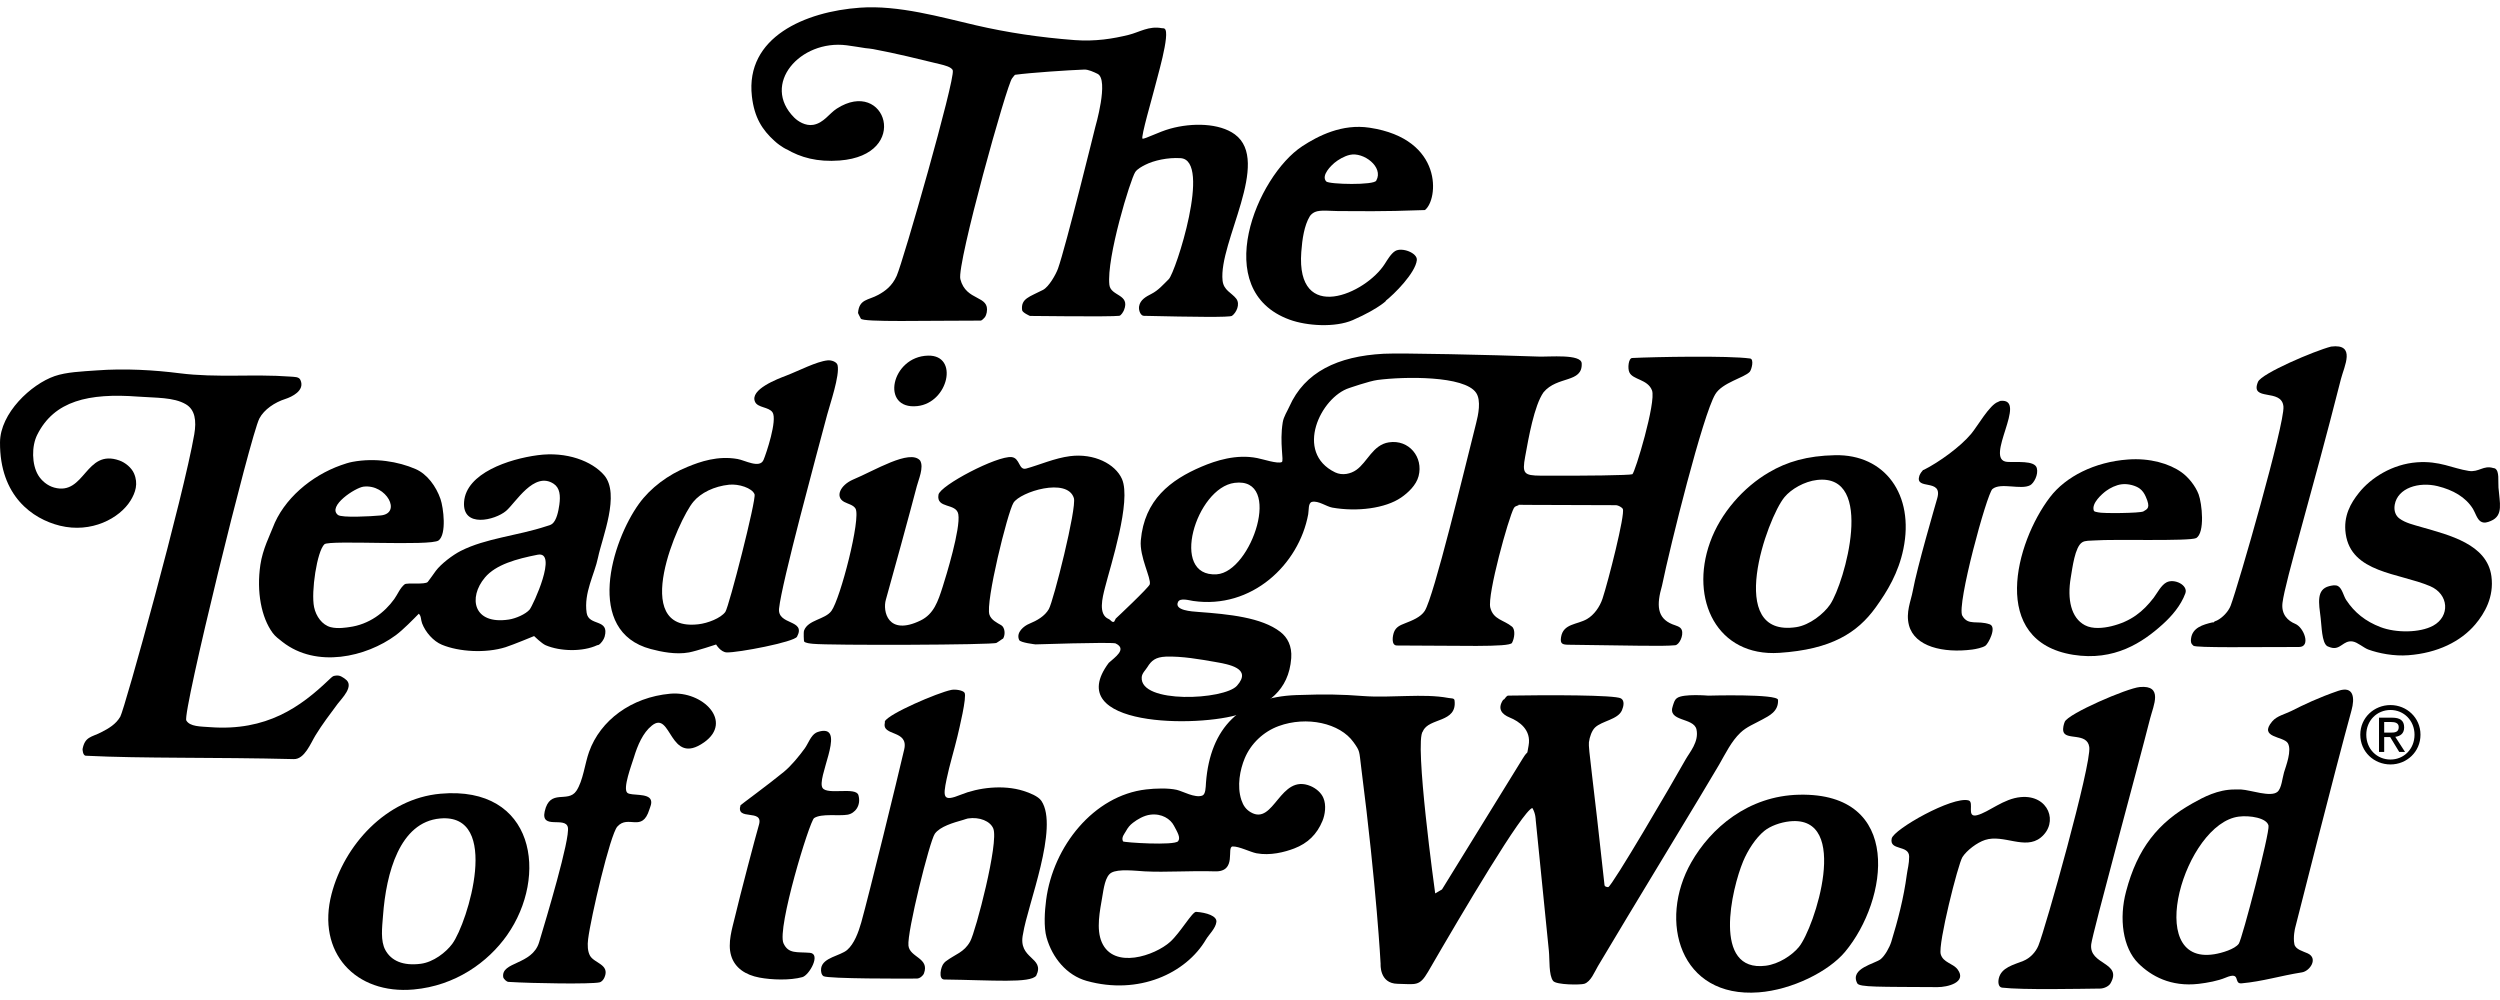 <?xml version="1.0" encoding="utf-8"?>
<!-- Generator: Adobe Illustrator 14.0.0, SVG Export Plug-In . SVG Version: 6.00 Build 43363)  -->
<!DOCTYPE svg PUBLIC "-//W3C//DTD SVG 1.1//EN" "http://www.w3.org/Graphics/SVG/1.1/DTD/svg11.dtd">
<svg version="1.1" id="svg6264" xmlns:svg="http://www.w3.org/2000/svg"
	 xmlns="http://www.w3.org/2000/svg" xmlns:xlink="http://www.w3.org/1999/xlink" x="0px" y="0px" width="200px" height="80px"
	 viewBox="272.047 117.323 200 80" enable-background="new 272.047 117.323 200 80" xml:space="preserve">
<g id="layer2" transform="translate(-2982.787,181.813)">
	<g id="g12213" transform="translate(17.717,17.658)">
		<path id="path12669" d="M3398.789-18.381c2.221-0.199,3.05,2.052,1.587,3.239c-1.252,1.014-2.974-0.289-4.451,0.189
			c-0.648,0.21-1.468,0.834-1.813,1.373c-0.344,0.534-1.971,6.978-1.736,7.771c0.199,0.685,0.988,0.719,1.357,1.224
			c0.754,1.028-0.813,1.412-1.622,1.407c-4.677-0.03-6.243,0.015-6.413-0.305c-0.629-1.208,1.442-1.563,1.886-1.941
			c0.335-0.284,0.689-0.918,0.834-1.372c0.529-1.723,0.998-3.519,1.243-5.376c0.054-0.419,0.189-0.858,0.189-1.447
			c-0.005-0.968-1.607-0.444-1.397-1.447c0.154-0.739,4.866-3.404,6.148-3.05c0.484,0.135-0.214,1.413,0.68,1.184
			C3396.239-17.178,3397.391-18.261,3398.789-18.381"/>
		<path id="path12671" d="M3381.056-18.571c-4.099,0.085-7.088,2.69-8.636,5.41c-2.675,4.682-0.918,10.881,5.396,10.401
			c2.66-0.199,5.591-1.667,6.903-3.239C3388.188-10.156,3389.401-18.75,3381.056-18.571z M3381.02-6.377
			c-0.554,0.664-1.602,1.353-2.64,1.487c-4.313,0.549-2.72-6.174-1.812-8.351c0.363-0.873,1.003-1.876,1.696-2.436
			c0.479-0.389,1.278-0.684,2.037-0.764C3385.233-16.949,3382.268-7.879,3381.02-6.377"/>
		<path id="path12673" d="M3272.36-18.651c-4.387,0.39-7.706,4.153-8.714,8.006c-1.232,4.701,1.921,8.075,6.563,7.656
			c3.334-0.299,5.939-2.171,7.471-4.342C3281.005-12.057,3279.927-19.32,3272.36-18.651z M3273.303-6.647
			c-0.504,0.688-1.518,1.473-2.53,1.602c-1.408,0.181-2.356-0.234-2.83-1.103c-0.395-0.729-0.26-1.792-0.185-2.745
			c0.25-3.429,1.342-7.486,4.562-7.776C3277.241-17.113,3274.531-8.334,3273.303-6.647"/>
		<path id="path12675" d="M3302.926-23.676c1.757-0.165-0.519,3.828,0,4.571c0.404,0.574,2.67-0.12,2.865,0.569
			c0.235,0.828-0.274,1.457-0.863,1.563c-0.704,0.124-2.091-0.115-2.68,0.27c-0.365,0.234-2.99,8.839-2.451,10.021
			c0.395,0.863,1.073,0.674,2.111,0.759c0.908,0.075-0.045,1.792-0.604,1.946c-0.993,0.27-2.46,0.22-3.434,0.035
			c-1.093-0.204-1.966-0.759-2.261-1.752c-0.305-1.008,0.095-2.221,0.3-3.084c0.379-1.622,1.677-6.549,1.926-7.393
			c0.384-1.327-1.892-0.254-1.473-1.562c0.005-0.025,2.256-1.673,3.469-2.67c0.589-0.484,1.213-1.253,1.662-1.867
			c0.28-0.385,0.484-1.028,0.904-1.258C3302.521-23.596,3302.776-23.666,3302.926-23.676"/>
		<path id="path12677" d="M3290.732-26.651c2.616-0.24,5.056,2.23,2.715,3.888c-2.805,1.981-2.59-2.631-4.188-1.333
			c-0.708,0.569-1.138,1.572-1.433,2.551c-0.18,0.589-0.918,2.511-0.514,2.83c0.31,0.244,1.657,0,1.872,0.563
			c0.1,0.265-0.05,0.55-0.115,0.759c-0.584,1.892-1.682,0.38-2.566,1.373c-0.574,0.644-2.121,7.271-2.335,8.994
			c-0.065,0.493-0.04,0.992,0.149,1.332c0.339,0.609,1.587,0.693,1.168,1.717c-0.075,0.18-0.214,0.375-0.414,0.42
			c-0.679,0.149-5.286,0.085-7.282-0.04c-0.149-0.01-0.384-0.234-0.414-0.38c-0.185-1.253,2.316-0.953,2.87-2.785
			c0.549-1.831,2.5-8.305,2.301-9.203c-0.2-0.889-2.187,0.215-1.852-1.272c0.419-1.867,1.847-0.629,2.531-1.638
			c0.544-0.813,0.679-2.186,1.018-3.124C3285.142-24.52,3287.618-26.367,3290.732-26.651"/>
		<path id="path12679" d="M3425.237-25.319c0.274-0.988,0.189-1.986-1.059-1.562c-1.587,0.544-2.784,1.122-3.733,1.602
			c-0.528,0.265-1.183,0.404-1.547,0.839c-1.133,1.337,0.908,1.168,1.248,1.751c0.334,0.579-0.145,1.798-0.305,2.326
			c-0.14,0.47-0.194,1.278-0.529,1.563c-0.534,0.454-2.141-0.149-2.904-0.189c-0.185-0.011-0.529,0-0.529,0
			c-1.333,0-2.476,0.608-3.354,1.103c-2.771,1.548-4.413,3.609-5.321,7.053c-0.574,2.151-0.274,4.502,0.979,5.75
			c1.018,1.013,2.595,1.901,4.831,1.642c0.709-0.085,1.527-0.234,2.151-0.494c1.283-0.544,0.589,0.52,1.283,0.454
			c1.691-0.154,3.064-0.599,4.826-0.878c0.634-0.1,1.327-1.123,0.454-1.522c-0.364-0.165-0.969-0.31-1.059-0.724
			c-0.12-0.569,0.055-1.288,0.055-1.288S3423.914-20.517,3425.237-25.319z M3416.218-6.647c-0.323,0.434-1.338,0.738-1.961,0.838
			c-5.72,0.919-2.341-10.461,1.961-11.01c0.879-0.114,2.252,0.104,2.381,0.724C3418.709-15.546,3416.482-6.996,3416.218-6.647"/>
		<path id="path12681" d="M3379.359-26.157c-0.025-0.499-5.58-0.34-5.58-0.34s-1.987-0.17-2.49,0.189
			c-0.21,0.145-0.245,0.335-0.34,0.609c-0.484,1.322,1.667,0.918,1.887,1.906c0.215,0.988-0.554,1.837-0.869,2.4
			c-1.077,1.927-5.894,10.157-6.188,10.212c-0.115,0.021-0.265-0.074-0.265-0.074s-0.035-0.061-0.035-0.08
			c-0.938-8.704-1.308-10.945-1.248-11.43c0.056-0.435,0.235-0.938,0.49-1.183c0.559-0.534,1.826-0.629,2.15-1.373
			c0.14-0.324,0.229-0.773-0.074-0.953c-0.484-0.284-5.845-0.279-9.014-0.225c-0.15,0-0.245,0.215-0.34,0.305
			c-0.02,0.015-0.07,0.02-0.075,0.035c-0.483,0.718-0.1,1.157,0.524,1.412c0.753,0.305,1.747,0.979,1.513,2.246
			c-0.18,0.948,0.029,0.225-0.465,1.028c-3.963,6.434-6.463,10.481-6.463,10.481l-0.544,0.319c0,0-1.697-12.229-0.983-12.972
			c0.454-1.104,2.765-0.649,2.53-2.477c-0.025-0.189-0.28-0.149-0.489-0.189c-2.007-0.379-4.587,0.016-6.828-0.154
			c-1.696-0.13-2.965-0.16-5.36-0.075c-4.402,0.16-6.877,2.596-7.207,7.013c-0.024,0.374-0.024,0.928-0.299,1.028
			c-0.594,0.209-1.547-0.345-2.036-0.46c-0.684-0.154-1.702-0.124-2.456-0.034c-4.193,0.483-7.442,4.562-7.996,8.839
			c-0.115,0.879-0.205,2.166,0.035,3.01c0.459,1.617,1.607,3.02,3.209,3.469c4.153,1.158,7.946-0.599,9.543-3.314
			c0.229-0.389,0.779-0.893,0.834-1.412c0.044-0.464-0.769-0.738-1.623-0.799c-0.304-0.024-1.257,1.662-2.076,2.401
			c-1.228,1.103-4.512,2.226-5.47,0.034c-0.464-1.058-0.15-2.53,0.035-3.618c0.115-0.669,0.234-1.657,0.719-1.941
			c0.559-0.335,1.961-0.155,2.68-0.115c1.717,0.09,3.644-0.064,5.62,0c1.807,0.055,0.883-1.971,1.417-1.991
			c0.5-0.02,1.413,0.449,1.902,0.544c1.107,0.205,2.251-0.09,3.02-0.384c1.083-0.415,1.816-1.128,2.261-2.206
			c0.205-0.489,0.32-1.258,0.075-1.832c-0.175-0.425-0.589-0.769-1.019-0.953c-2.466-1.043-2.915,3.189-4.791,2.096
			c-0.385-0.225-0.599-0.528-0.754-0.988c-0.369-1.128-0.1-2.44,0.265-3.318c0.489-1.184,1.502-2.146,2.721-2.591
			c2.23-0.818,4.905-0.244,5.993,1.298c0.524,0.738,0.439,0.659,0.609,2.012c1.248,9.747,1.553,15.717,1.553,15.717
			s-0.115,1.563,1.348,1.592c1.472,0.025,1.751,0.234,2.445-0.958c2.79-4.821,7.576-12.907,8.345-13.106
			c0.27,0.434,0.27,0.963,0.27,0.963s0.345,3.414,1.053,10.472c0.07,0.688-0.02,1.941,0.34,2.4c0.25,0.324,2.187,0.324,2.49,0.229
			c0.529-0.17,0.823-0.958,1.093-1.412c2.267-3.833,8.82-14.589,9.693-16.116c0.519-0.903,0.979-1.867,1.702-2.556
			c0.499-0.479,1.133-0.714,1.771-1.068C3378.63-24.879,3379.409-25.224,3379.359-26.157z M3331.365-14.852
			c-0.29,0.369-4.362,0.104-4.407,0.015c-0.159-0.324,0.125-0.614,0.225-0.804c0.16-0.295,0.314-0.489,0.569-0.684
			c0.349-0.27,0.873-0.584,1.393-0.648c0.913-0.115,1.607,0.344,1.886,0.878C3331.315-15.561,3331.584-15.137,3331.365-14.852"/>
		<path id="path12683" d="M3318.962-7.446c0.359-2.306,2.89-8.52,1.467-10.631c-0.254-0.379-0.958-0.648-1.432-0.799
			c-1.622-0.514-3.619-0.265-5.016,0.305c-1.427,0.579-1.442,0.225-1.133-1.258c0.23-1.113,0.614-2.351,0.869-3.429
			c0.13-0.559,0.764-3.159,0.564-3.469c-0.125-0.199-0.738-0.294-1.053-0.229c-1.098,0.22-5.056,1.927-5.321,2.516
			c-0.015,0.029,0.005,0.08,0,0.114c-0.27,1.108,1.917,0.529,1.547,2.132c-0.539,2.33-2.8,11.559-3.434,13.835
			c-0.229,0.809-0.569,1.722-1.133,2.211c-0.549,0.469-1.937,0.599-2.077,1.447c-0.044,0.29,0.035,0.555,0.19,0.649
			c0.37,0.214,6.534,0.199,7.472,0.189c0.229-0.005,0.489-0.22,0.564-0.419c0.459-1.238-1.138-1.264-1.243-2.212
			c-0.125-1.072,1.702-8.39,2.111-8.954c0.419-0.584,1.497-0.888,2.266-1.107c0.125-0.035,0.27-0.095,0.374-0.115
			c0.948-0.145,1.797,0.22,2.036,0.804c0.459,1.104-1.407,8.226-1.847,9.029c-0.489,0.893-1.183,1.013-1.961,1.602
			c-0.045,0.03-0.115,0.11-0.149,0.15c-0.24,0.254-0.464,1.292,0.035,1.298c3.883,0.05,6.873,0.314,7.357-0.305
			C3320.754-5.604,3318.503-5.379,3318.962-7.446"/>
		<path id="path12685" d="M3408.297-27.185c1.902-0.175,1.094,1.482,0.829,2.516c-0.953,3.778-4.617,17.194-4.712,18.063
			c-0.194,1.672,2.525,1.417,1.543,3.124c-0.13,0.229-0.505,0.414-0.829,0.419c-1.553,0.016-6.204,0.12-7.846-0.074
			c-0.284-0.035-0.335-0.404-0.265-0.724c0.194-0.894,1.203-1.104,1.961-1.413c0.534-0.214,0.988-0.688,1.208-1.218
			c0.539-1.297,4.263-14.528,4.073-15.892c-0.17-1.207-1.907-0.509-2.076-1.257c-0.056-0.255,0.04-0.584,0.114-0.764
			C3402.573-25.059,3407.289-27.095,3408.297-27.185"/>
		<path id="path12687" d="M3430.472-45.163c1.821-0.135,2.84,0.489,4.147,0.688c0.813,0.125,1.173-0.474,1.962-0.229
			c0.06,0.015,0.1,0.005,0.149,0.04c0.35,0.225,0.225,0.978,0.265,1.522c0.09,1.203,0.419,2.236-0.604,2.666
			c-0.254,0.109-0.554,0.22-0.828,0.04c-0.279-0.18-0.43-0.704-0.604-0.994c-0.584-0.948-1.598-1.522-2.83-1.826
			c-1.508-0.37-3.199,0.145-3.434,1.487c-0.085,0.5,0.08,0.884,0.379,1.103c0.484,0.359,1.133,0.5,1.771,0.689
			c2.216,0.639,5.236,1.362,5.585,3.923c0.225,1.677-0.554,2.979-1.282,3.848c-1.163,1.378-3.029,2.301-5.36,2.476
			c-1.148,0.09-2.366-0.149-3.204-0.454c-0.369-0.135-0.854-0.579-1.243-0.644c-0.769-0.13-0.974,0.719-1.767,0.479
			c-0.055-0.021-0.229-0.075-0.274-0.105c-0.444-0.27-0.449-1.637-0.529-2.246c-0.149-1.202-0.364-2.286,0.679-2.556
			c0.21-0.05,0.509-0.124,0.719,0c0.33,0.2,0.43,0.784,0.644,1.108c0.664,1.003,1.537,1.707,2.75,2.171
			c1.243,0.475,3.145,0.459,4.203-0.114c1.372-0.749,1.272-2.521-0.239-3.165c-2.517-1.067-6.31-1.058-6.753-4.188
			c-0.205-1.427,0.413-2.475,1.058-3.278C3426.784-43.925,3428.511-45.018,3430.472-45.163"/>
		<path id="path12689" d="M3413.004-42.608c-0.255-0.669-0.813-1.362-1.357-1.751c-0.979-0.704-2.546-1.163-4.303-1.028
			c-2.66,0.194-4.971,1.368-6.224,3.01c-2.785,3.638-4.876,11.529,1.847,12.612c3.299,0.529,5.561-0.987,7.167-2.44
			c0.714-0.644,1.452-1.492,1.812-2.476c0.24-0.658-0.888-1.208-1.507-0.878c-0.429,0.225-0.733,0.838-1.019,1.223
			c-0.849,1.108-1.812,1.901-3.398,2.286c-0.629,0.149-1.492,0.249-2.111-0.08c-1.108-0.584-1.428-2.062-1.133-3.809
			c0.135-0.793,0.334-2.45,0.908-2.819c0.25-0.165,0.634-0.125,1.019-0.155c1.507-0.114,7.552,0.08,8.11-0.189
			C3413.527-39.538,3413.278-41.874,3413.004-42.608z M3408.587-41.235c-0.249,0.145-3.319,0.175-3.618,0.074
			c-0.115-0.04-0.311-0.024-0.35-0.149c-0.194-0.579,0.663-1.328,0.988-1.567c0.314-0.229,0.788-0.474,1.247-0.529
			c0.529-0.07,1.144,0.125,1.433,0.339c0.225,0.165,0.369,0.379,0.489,0.649C3409.185-41.504,3408.911-41.43,3408.587-41.235"/>
		<path id="path12691" d="M3383.916-45.732c-2.23,0.045-3.849,0.529-5.28,1.373c-2.026,1.178-3.878,3.249-4.717,5.6
			c-1.642,4.571,0.564,9.168,5.545,8.839c4.173-0.274,6.239-1.607,7.696-3.618c0.958-1.328,1.831-2.78,2.226-4.687
			C3390.284-42.568,3387.909-45.822,3383.916-45.732z M3383.537-33.803c-0.515,0.764-1.652,1.662-2.716,1.826
			c-5.765,0.879-2.325-8.744-0.943-10.401c0.534-0.644,1.592-1.258,2.605-1.373C3387.185-44.289,3384.679-35.52,3383.537-33.803"/>
		<path id="path12693" d="M3284.049-33.12c-0.239-1.607,0.629-3.069,0.909-4.422c0.334-1.617,1.792-5.076,0.489-6.593
			c-0.968-1.123-3.004-1.912-5.32-1.597c-2.296,0.304-5.715,1.437-5.884,3.733c-0.16,2.122,2.485,1.467,3.359,0.724
			c0.764-0.649,2.236-3.209,3.808-2.171c0.499,0.33,0.554,0.948,0.454,1.677c-0.075,0.535-0.225,1.249-0.564,1.523
			c-0.135,0.104-0.279,0.135-0.454,0.189c-2.371,0.783-4.832,0.953-6.868,1.981c-0.639,0.324-1.577,1.033-2.001,1.602
			c-0.2,0.27-0.434,0.624-0.639,0.879c-0.2,0.239-1.667,0.045-1.847,0.189c-0.375,0.295-0.554,0.794-0.834,1.183
			c-0.773,1.073-2.001,2.037-3.618,2.246c-0.135,0.016-0.883,0.155-1.473,0c-0.673-0.18-1.168-0.858-1.322-1.602
			c-0.254-1.213,0.234-4.482,0.829-5.031c0.394-0.354,8.509,0.175,9.133-0.305c0.654-0.499,0.389-2.62,0.15-3.314
			c-0.35-1.008-1.063-1.996-2.001-2.4c-1.373-0.594-3.234-0.914-5.051-0.569c-0.279,0.05-0.628,0.165-0.908,0.265
			c-2.366,0.838-4.602,2.7-5.47,5.031c-0.195,0.524-0.799,1.692-0.979,2.936c-0.319,2.166,0.08,4.217,0.979,5.444
			c0.214,0.295,0.504,0.5,0.793,0.729c2.72,2.126,6.688,1.207,9.054-0.534c0.614-0.454,1.417-1.288,1.847-1.723
			c0.209,0.19,0.15,0.46,0.265,0.769c0.269,0.709,0.903,1.433,1.587,1.713c1.373,0.568,3.504,0.693,5.091,0.194
			c0.619-0.199,2.281-0.889,2.281-0.889s0.619,0.604,0.928,0.734c1.167,0.499,2.965,0.533,4.113,0
			c0.05-0.025,0.104-0.011,0.149-0.04c0.175-0.12,0.39-0.415,0.454-0.645C3285.891-32.686,3284.214-32.022,3284.049-33.12z
			 M3266.206-43.217c1.832-0.214,3.08,2.146,1.357,2.306c-0.809,0.075-3.104,0.199-3.409-0.04
			C3263.271-41.649,3265.543-43.142,3266.206-43.217z M3279.488-33.384c-0.314,0.369-1.103,0.714-1.662,0.799
			c-2.855,0.434-3.264-1.752-1.921-3.354c0.873-1.048,2.55-1.502,4.222-1.831C3281.779-38.09,3279.757-33.713,3279.488-33.384"/>
		<path id="path12695" d="M3397.157-50.079c2.256-0.229-1.373,4.722,0.529,4.881c0.709,0.055,2.201-0.145,2.376,0.494
			c0.144,0.539-0.245,1.218-0.529,1.373c-0.744,0.399-2.356-0.245-3.02,0.305c-0.444,0.364-2.885,9.309-2.411,10.137
			c0.475,0.828,1.188,0.339,2.187,0.684c0.604,0.21-0.105,1.553-0.34,1.717c-0.229,0.155-0.758,0.265-1.058,0.305
			c-2.307,0.295-4.602-0.225-5.057-1.946c-0.27-1.038,0.155-1.932,0.305-2.74c0.35-1.916,1.792-6.828,1.962-7.432
			c0.454-1.622-1.832-0.579-1.433-1.792c0,0,0.029-0.06,0.034-0.075c0.056-0.13,0.175-0.284,0.265-0.384c0.016,0,0.025,0,0.041,0
			c1.247-0.629,2.935-1.847,3.808-2.895c0.494-0.589,1.473-2.331,2.151-2.55C3397.002-50.015,3397.112-50.074,3397.157-50.079"/>
		<path id="path12697" d="M3264.734-27.824c-0.195-0.135-0.419-0.35-0.829-0.265c-0.145,0.02-0.199,0.06-0.489,0.339
			c-2.241,2.137-4.956,4.118-9.508,3.773c-0.744-0.055-1.602-0.035-1.886-0.534c-0.33-0.568,5.136-22.799,5.844-24.157
			c0.379-0.724,1.238-1.297,2.076-1.562c0.509-0.165,1.598-0.669,1.208-1.522c-0.12-0.265-0.464-0.239-0.828-0.27
			c-2.9-0.22-5.865,0.11-8.83-0.265c-2.026-0.259-4.397-0.399-6.638-0.229c-1.193,0.085-2.411,0.13-3.359,0.454
			c-1.901,0.659-4.362,2.97-4.377,5.301c-0.025,4.292,2.595,6.124,4.791,6.668c2.516,0.619,4.777-0.584,5.66-2.021
			c0.379-0.624,0.629-1.343,0.265-2.171c-0.2-0.449-0.689-0.859-1.173-1.028c-2.72-0.963-2.74,2.845-5.206,2.171
			c-0.549-0.149-1.018-0.554-1.283-0.993c-0.514-0.854-0.539-2.316-0.075-3.234c1.357-2.715,4.108-3.349,8.075-3.05
			c1.403,0.105,2.84,0.04,3.809,0.609c0.744,0.435,0.863,1.318,0.679,2.401c-0.849,4.936-5.565,21.97-5.919,22.594
			c-0.35,0.604-0.923,0.943-1.547,1.258c-0.773,0.39-1.283,0.34-1.472,1.338c0,0,0.005,0.52,0.265,0.529
			c4.532,0.229,10.307,0.109,16.635,0.27c0.864,0.02,1.353-1.283,1.737-1.906c0.534-0.874,1.163-1.697,1.771-2.517
			C3264.444-26.262,3265.517-27.289,3264.734-27.824"/>
		<path id="path12699" d="M3303.29-48.971c0.215-0.813,1.023-3.145,0.833-3.963c-0.065-0.26-0.469-0.415-0.793-0.385
			c-0.898,0.09-2.291,0.829-3.319,1.223c-0.664,0.254-2.939,1.103-2.49,2.096c0.219,0.484,1.098,0.395,1.397,0.839
			c0.404,0.608-0.509,3.324-0.719,3.808c-0.305,0.709-1.492,0.025-2.076-0.075c-1.583-0.279-2.985,0.209-4.003,0.629
			c-1.557,0.629-2.964,1.682-3.883,2.95c-2.191,3.034-4.367,10.217,0.943,11.624c0.829,0.22,2.001,0.465,3.06,0.27
			c0.624-0.119,2.166-0.634,2.166-0.634s0.36,0.614,0.849,0.634c0.898,0.03,5.39-0.828,5.625-1.258
			c0.749-1.402-1.577-0.894-1.438-2.251C3299.652-35.531,3302.456-45.822,3303.29-48.971z M3295.144-33.195
			c-0.369,0.504-1.407,0.903-2.151,0.988c-5.61,0.654-1.592-8.385-0.414-9.792c0.604-0.729,1.672-1.248,2.865-1.373
			c0.769-0.08,1.837,0.26,2.037,0.764C3297.64-42.213,3295.434-33.604,3295.144-33.195"/>
		<path id="path12701" d="M3311.365-53.698c2.485-0.055,1.627,3.778-0.869,4.038C3307.522-49.35,3308.406-53.633,3311.365-53.698"/>
		<path id="path12703" d="M3377.123-53.468c-1.731-0.24-7.646-0.13-9.433-0.04c-0.295,0.015-0.375,0.824-0.225,1.143
			c0.279,0.614,1.467,0.544,1.812,1.447c0.35,0.928-1.373,6.628-1.572,6.708c-0.205,0.085-3.804,0.135-7.332,0.115
			c-1.348-0.01-1.492-0.169-1.243-1.522c0.27-1.487,0.724-4.093,1.468-5.146c1.104-1.333,3.135-0.724,3.055-2.316
			c-0.04-0.773-2.61-0.509-3.469-0.544c-3.693-0.135-11.07-0.299-12.373-0.225c-3.688,0.195-6.319,1.467-7.547,4.228
			c-0.164,0.375-0.454,0.798-0.528,1.258c-0.27,1.667,0.114,3.089-0.075,3.179c-0.345,0.16-1.513-0.235-1.962-0.319
			c-1.682-0.339-3.333,0.209-4.452,0.684c-2.491,1.058-4.582,2.655-4.866,5.904c-0.115,1.308,0.843,3.02,0.718,3.509
			c-0.069,0.255-2.705,2.73-2.72,2.74l-0.125,0.244c-0.17,0.11-0.285-0.14-0.439-0.204c-0.863-0.359-0.504-1.712-0.299-2.516
			c0.444-1.762,2.131-6.917,1.358-8.689c-0.534-1.203-2.226-2.071-4.153-1.827c-1.228,0.155-2.48,0.714-3.509,0.993
			c-0.614,0.165-0.479-0.843-1.167-0.918c-1.163-0.12-5.72,2.266-5.85,3.01c-0.195,1.147,1.427,0.639,1.587,1.563
			c0.195,1.147-0.988,4.98-1.248,5.794c-0.379,1.188-0.714,2.191-1.772,2.705c-2.625,1.273-3.044-0.753-2.775-1.667
			c0.31-1.072,2.076-7.516,2.476-9.078c0.115-0.469,0.594-1.522,0.259-2.057c-0.823-0.933-3.639,0.814-5.39,1.542
			c-0.979,0.439-1.433,1.357-0.684,1.771c0.305,0.165,0.734,0.24,0.909,0.535c0.454,0.764-1.213,7.222-1.927,8.19
			c-0.509,0.693-1.867,0.703-2.186,1.562c-0.06,0.16-0.015,0.858,0,0.879c0.104,0.135,0.519,0.17,0.719,0.189
			c1.288,0.135,14.429,0.095,14.674-0.075c0.149-0.104,0.33-0.199,0.454-0.304c0.015-0.016,0.065-0.025,0.075-0.04
			c0.204-0.345,0.135-0.898-0.15-1.068c-0.365-0.21-0.799-0.42-0.943-0.839c-0.339-0.953,1.447-8.19,1.921-8.954
			c0.544-0.878,4.307-2.057,4.832-0.379c0.245,0.788-1.632,8.23-2.001,8.879c-0.33,0.574-0.943,0.918-1.582,1.183
			c-0.385,0.155-1.073,0.679-0.793,1.293c0.094,0.215,1.307,0.35,1.307,0.35s5.775-0.189,6.389-0.085
			c0.988,0.454-0.055,1.128-0.529,1.563c-3.838,5.15,7.218,5.205,10.566,4.077c2.081-0.698,3.838-1.826,4.033-4.457
			c0.069-0.968-0.3-1.656-0.869-2.096c-1.502-1.163-4.127-1.418-6.563-1.598c-0.514-0.04-1.957-0.114-1.622-0.804
			c0.17-0.344,0.894-0.119,1.208-0.074c4.682,0.679,8.464-2.91,9.204-6.938c0.06-0.33-0.016-0.914,0.305-0.989
			c0.504-0.115,1.152,0.375,1.621,0.459c1.997,0.35,4.248,0.06,5.506-0.804c0.554-0.379,1.208-0.988,1.397-1.712
			c0.399-1.517-0.769-2.955-2.376-2.705c-1.282,0.194-1.722,1.587-2.605,2.206c-0.443,0.314-1.113,0.474-1.696,0.195
			c-3.289-1.597-1.153-6.015,1.133-6.748c-0.035,0.015,1.597-0.559,2.266-0.644c2.146-0.279,6.952-0.354,7.881,1.028
			c0.419,0.614,0.17,1.777,0,2.436c-0.934,3.699-3.379,13.875-4.112,15.014c-0.314,0.493-1.004,0.768-1.582,0.992
			c-0.399,0.155-0.709,0.295-0.869,0.685c-0.12,0.299-0.249,1.088,0.225,1.088c4.911,0,9.005,0.16,9.209-0.21
			c0.199-0.364,0.289-1.053,0-1.298c-0.654-0.544-1.492-0.549-1.737-1.521c-0.254-1.019,1.463-7.212,1.887-7.966
			c0.085-0.15,0.2-0.155,0.38-0.23c0-0.01,0-0.025,0-0.035c-0.115,0.021,7.361,0.025,7.806,0.035
			c0.165,0.01,0.469,0.174,0.529,0.304c0.199,0.435-1.173,5.81-1.622,7.168c-0.225,0.674-0.679,1.308-1.243,1.637
			c-0.788,0.459-1.901,0.35-2.076,1.447c-0.085,0.529,0.095,0.604,0.604,0.609c5.137,0.06,7.468,0.14,8.525,0.04
			c0.329-0.03,0.688-0.784,0.529-1.219c-0.105-0.284-0.47-0.344-0.754-0.459c-1.243-0.504-1.268-1.557-0.829-3.084
			c0.664-3.225,3.27-13.676,4.263-15.318c0.559-0.934,2.306-1.313,2.755-1.792C3377.248-52.579,3377.462-53.423,3377.123-53.468z
			 M3334.304-29.197c1.108,0.194,3.01,0.509,1.772,1.907c-1.008,1.138-7.791,1.477-7.622-0.685c0.025-0.319,0.314-0.574,0.454-0.804
			c0.319-0.523,0.659-0.803,1.472-0.838C3331.664-29.665,3333.161-29.396,3334.304-29.197z M3334.454-36.204
			c-3.823,0.24-1.647-6.927,1.432-7.316C3339.785-44.02,3337.249-36.384,3334.454-36.204"/>
		<path id="path12705" d="M3423.605-54.422c2.016-0.254,1.048,1.573,0.788,2.591c-2.355,9.293-4.452,16.125-4.677,17.908
			c-0.114,0.938,0.435,1.442,1.018,1.682c0.699,0.285,1.278,1.853,0.301,1.853c-3.664,0-8.231,0.074-8.445-0.101
			c-0.2-0.164-0.225-0.324-0.19-0.573c0.11-0.879,0.954-1.113,1.697-1.293c0.03-0.01,0.08,0.01,0.11,0l0.08-0.08
			c0.074-0.035,0.124-0.045,0.189-0.075c0.444-0.225,0.908-0.703,1.093-1.183c0.619-1.646,4.337-14.583,4.223-15.926
			c-0.125-1.512-2.711-0.365-2.036-1.981C3418.04-52.28,3422.312-54.092,3423.605-54.422"/>
		<path id="path12707" d="M3346.692-71.93c-2.211-0.339-4.128,0.654-5.396,1.482c-3.639,2.391-7.432,11.524-1.018,13.87
			c1.387,0.509,3.648,0.648,5.056,0.04c2.227-0.968,2.939-1.777,2.605-1.522c0.714-0.544,2.415-2.256,2.525-3.279
			c0.06-0.574-1.193-1.053-1.736-0.724c-0.33,0.205-0.619,0.699-0.829,1.028c-1.532,2.406-7.107,4.852-6.679-0.954
			c0.075-1.043,0.24-2.131,0.68-2.854c0.09-0.15,0.249-0.27,0.414-0.345c0.419-0.189,1.293-0.075,1.852-0.075
			c1.682,0,3.344,0.055,6.942-0.08C3352.177-66.151,3352.646-71.027,3346.692-71.93z M3347.221-67.708
			c-0.125,0.395-3.793,0.314-4.008,0.075c-0.439-0.484,0.439-1.303,0.648-1.478c0.305-0.254,0.794-0.549,1.248-0.649
			C3346.198-70.009,3347.825-68.786,3347.221-67.708"/>
		<path id="path12709" d="M3305.91-81.533c3.085-0.225,6.503,0.769,9.279,1.408c2.53,0.584,5.085,0.968,7.886,1.183
			c1.672,0.125,3.089-0.109,4.342-0.419c0.858-0.215,1.607-0.729,2.64-0.534c0.1,0.02,0.15-0.01,0.225,0.04
			c0.514,0.31-0.679,4.207-0.829,4.876c-0.095,0.415-1.103,3.868-0.933,3.923c0.175,0.05,1.292-0.544,2.216-0.799
			c1.757-0.489,3.933-0.449,5.166,0.454c2.945,2.162-1.308,8.65-0.979,11.699c0.085,0.789,0.724,0.968,1.093,1.447
			c0.339,0.444,0.005,1.128-0.339,1.373c-0.175,0.13-3.02,0.09-7.058,0c-0.239-0.005-0.429-0.414-0.374-0.758
			c0.085-0.529,0.569-0.784,0.978-0.994c0.564-0.284,0.948-0.743,1.397-1.183c0.529-0.509,3.459-9.523,0.943-9.678
			c-1.028-0.065-2.131,0.18-2.83,0.534c-0.265,0.135-0.629,0.329-0.794,0.574c-0.379,0.559-2.316,6.878-2.071,9.029
			c0.105,0.923,1.687,0.724,1.168,2.021c-0.055,0.13-0.229,0.434-0.379,0.454c-0.639,0.09-7.142,0.01-7.142,0.01
			s-0.604-0.26-0.629-0.464c-0.115-0.938,0.604-1.063,1.677-1.622c0.475-0.254,1.023-1.233,1.193-1.697
			c0.629-1.762,2.98-11.315,2.98-11.315s1.113-3.798,0.19-4.268c-0.3-0.149-0.749-0.354-1.059-0.344
			c-1.248,0.045-4.322,0.25-5.545,0.419c-0.03,0.005-0.214,0.254-0.234,0.279c-0.395,0.379-4.442,14.878-4.143,16.066
			c0.454,1.807,2.375,1.258,2.111,2.67c-0.02,0.12-0.08,0.284-0.149,0.379c-0.055,0.075-0.245,0.27-0.339,0.27
			c-4.397-0.005-9.408,0.14-9.583-0.155c-0.13-0.225-0.225-0.454-0.225-0.454c0.085-1.128,0.823-1.008,1.622-1.452
			c0.544-0.3,1.103-0.694,1.472-1.522c0.519-1.168,4.667-15.647,4.487-16.426c-0.065-0.279-0.719-0.429-0.979-0.494
			c-1.801-0.439-3.559-0.873-5.396-1.218c-0.2-0.04-0.439-0.055-0.604-0.075c-0.479-0.07-1.033-0.17-1.512-0.229
			c-3.719-0.474-6.873,3.114-4.188,5.79c0.285,0.285,0.883,0.679,1.513,0.574c0.843-0.145,1.278-0.909,1.886-1.298
			c3.913-2.516,5.97,3.718,0.225,4.152c-1.782,0.135-3.124-0.239-4.262-0.913c0.169,0.104-0.419-0.17-0.943-0.649
			c-0.983-0.894-1.617-1.867-1.812-3.579C3296.732-79.187,3301.553-81.224,3305.91-81.533"/>
		<path id="path12711" d="M3426.42-23.372c0-1.128,0.849-1.977,1.937-1.977c1.072,0,1.922,0.849,1.922,1.977
			c0,1.144-0.85,1.987-1.922,1.987C3427.268-21.385,3426.42-22.229,3426.42-23.372z M3428.356-20.992c1.293,0,2.4-1.003,2.4-2.381
			c0-1.362-1.107-2.37-2.4-2.37c-1.308,0-2.416,1.008-2.416,2.37C3425.94-21.995,3427.049-20.992,3428.356-20.992z M3427.852-23.182
			h0.479l0.723,1.188h0.465l-0.779-1.208c0.399-0.05,0.709-0.265,0.709-0.753c0-0.545-0.318-0.779-0.968-0.779h-1.043v2.74h0.414
			V-23.182z M3427.852-23.537v-0.849h0.563c0.29,0,0.6,0.064,0.6,0.404c0,0.419-0.314,0.444-0.669,0.444H3427.852"/>
	</g>
</g>
<g id="layer1" transform="translate(-2990.7,-295.471)">
</g>
</svg>
